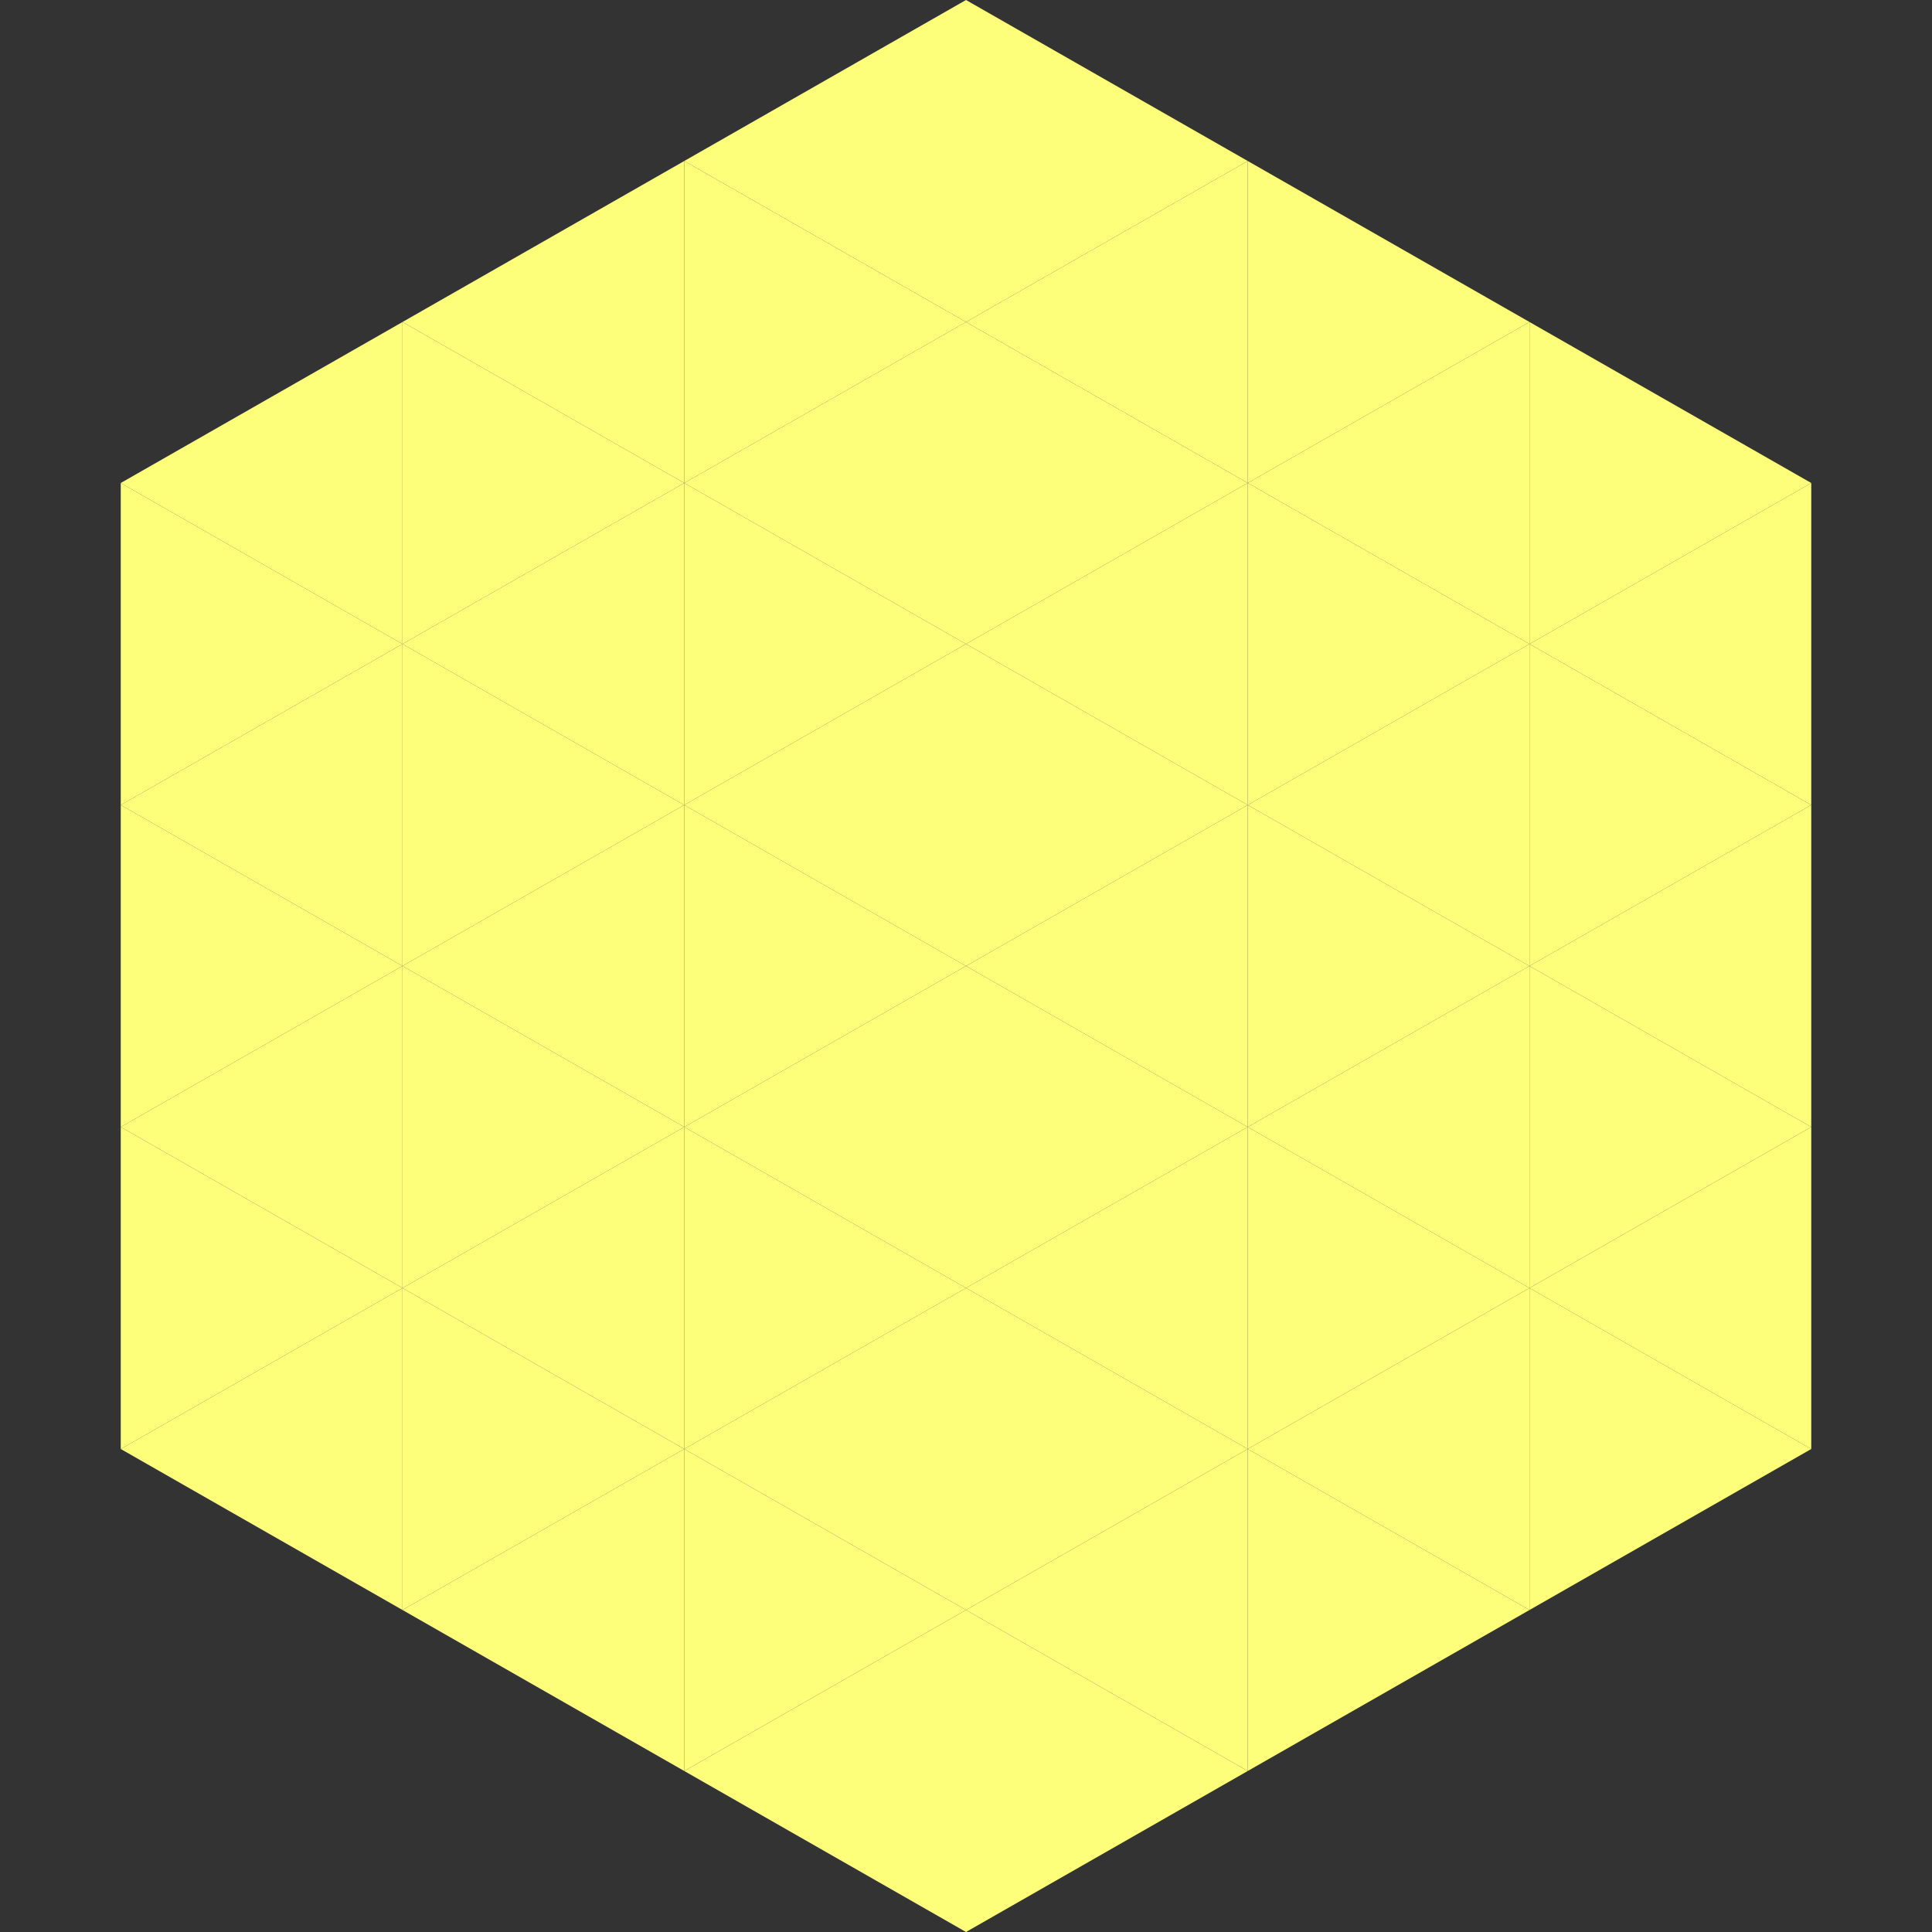 <?xml version="1.0"?>
<!-- Generated by SVGo -->
<svg width="240" height="240"
     xmlns="http://www.w3.org/2000/svg"
     xmlns:xlink="http://www.w3.org/1999/xlink">
<rect width="100%" height="100%" fill="#333333" stroke="none"/>
<polygon points="50,40 15,60 50,80" style="fill:rgb(253,255,122)" />
<polygon points="190,40 225,60 190,80" style="fill:rgb(253,255,122)" />
<polygon points="15,60 50,80 15,100" style="fill:rgb(253,255,122)" />
<polygon points="225,60 190,80 225,100" style="fill:rgb(253,255,122)" />
<polygon points="50,80 15,100 50,120" style="fill:rgb(253,255,122)" />
<polygon points="190,80 225,100 190,120" style="fill:rgb(253,255,122)" />
<polygon points="15,100 50,120 15,140" style="fill:rgb(253,255,122)" />
<polygon points="225,100 190,120 225,140" style="fill:rgb(253,255,122)" />
<polygon points="50,120 15,140 50,160" style="fill:rgb(253,255,122)" />
<polygon points="190,120 225,140 190,160" style="fill:rgb(253,255,122)" />
<polygon points="15,140 50,160 15,180" style="fill:rgb(253,255,122)" />
<polygon points="225,140 190,160 225,180" style="fill:rgb(253,255,122)" />
<polygon points="50,160 15,180 50,200" style="fill:rgb(253,255,122)" />
<polygon points="190,160 225,180 190,200" style="fill:rgb(253,255,122)" />
<polygon points="15,180 50,200 15,220" style="fill:rgb(255,255,255); fill-opacity:0" />
<polygon points="225,180 190,200 225,220" style="fill:rgb(255,255,255); fill-opacity:0" />
<polygon points="50,0 85,20 50,40" style="fill:rgb(255,255,255); fill-opacity:0" />
<polygon points="190,0 155,20 190,40" style="fill:rgb(255,255,255); fill-opacity:0" />
<polygon points="85,20 50,40 85,60" style="fill:rgb(253,255,122)" />
<polygon points="155,20 190,40 155,60" style="fill:rgb(253,255,122)" />
<polygon points="50,40 85,60 50,80" style="fill:rgb(253,255,122)" />
<polygon points="190,40 155,60 190,80" style="fill:rgb(253,255,122)" />
<polygon points="85,60 50,80 85,100" style="fill:rgb(253,255,122)" />
<polygon points="155,60 190,80 155,100" style="fill:rgb(253,255,122)" />
<polygon points="50,80 85,100 50,120" style="fill:rgb(253,255,122)" />
<polygon points="190,80 155,100 190,120" style="fill:rgb(253,255,122)" />
<polygon points="85,100 50,120 85,140" style="fill:rgb(253,255,122)" />
<polygon points="155,100 190,120 155,140" style="fill:rgb(253,255,122)" />
<polygon points="50,120 85,140 50,160" style="fill:rgb(253,255,122)" />
<polygon points="190,120 155,140 190,160" style="fill:rgb(253,255,122)" />
<polygon points="85,140 50,160 85,180" style="fill:rgb(253,255,122)" />
<polygon points="155,140 190,160 155,180" style="fill:rgb(253,255,122)" />
<polygon points="50,160 85,180 50,200" style="fill:rgb(253,255,122)" />
<polygon points="190,160 155,180 190,200" style="fill:rgb(253,255,122)" />
<polygon points="85,180 50,200 85,220" style="fill:rgb(253,255,122)" />
<polygon points="155,180 190,200 155,220" style="fill:rgb(253,255,122)" />
<polygon points="120,0 85,20 120,40" style="fill:rgb(253,255,122)" />
<polygon points="120,0 155,20 120,40" style="fill:rgb(253,255,122)" />
<polygon points="85,20 120,40 85,60" style="fill:rgb(253,255,122)" />
<polygon points="155,20 120,40 155,60" style="fill:rgb(253,255,122)" />
<polygon points="120,40 85,60 120,80" style="fill:rgb(253,255,122)" />
<polygon points="120,40 155,60 120,80" style="fill:rgb(253,255,122)" />
<polygon points="85,60 120,80 85,100" style="fill:rgb(253,255,122)" />
<polygon points="155,60 120,80 155,100" style="fill:rgb(253,255,122)" />
<polygon points="120,80 85,100 120,120" style="fill:rgb(253,255,122)" />
<polygon points="120,80 155,100 120,120" style="fill:rgb(253,255,122)" />
<polygon points="85,100 120,120 85,140" style="fill:rgb(253,255,122)" />
<polygon points="155,100 120,120 155,140" style="fill:rgb(253,255,122)" />
<polygon points="120,120 85,140 120,160" style="fill:rgb(253,255,122)" />
<polygon points="120,120 155,140 120,160" style="fill:rgb(253,255,122)" />
<polygon points="85,140 120,160 85,180" style="fill:rgb(253,255,122)" />
<polygon points="155,140 120,160 155,180" style="fill:rgb(253,255,122)" />
<polygon points="120,160 85,180 120,200" style="fill:rgb(253,255,122)" />
<polygon points="120,160 155,180 120,200" style="fill:rgb(253,255,122)" />
<polygon points="85,180 120,200 85,220" style="fill:rgb(253,255,122)" />
<polygon points="155,180 120,200 155,220" style="fill:rgb(253,255,122)" />
<polygon points="120,200 85,220 120,240" style="fill:rgb(253,255,122)" />
<polygon points="120,200 155,220 120,240" style="fill:rgb(253,255,122)" />
<polygon points="85,220 120,240 85,260" style="fill:rgb(255,255,255); fill-opacity:0" />
<polygon points="155,220 120,240 155,260" style="fill:rgb(255,255,255); fill-opacity:0" />
</svg>
